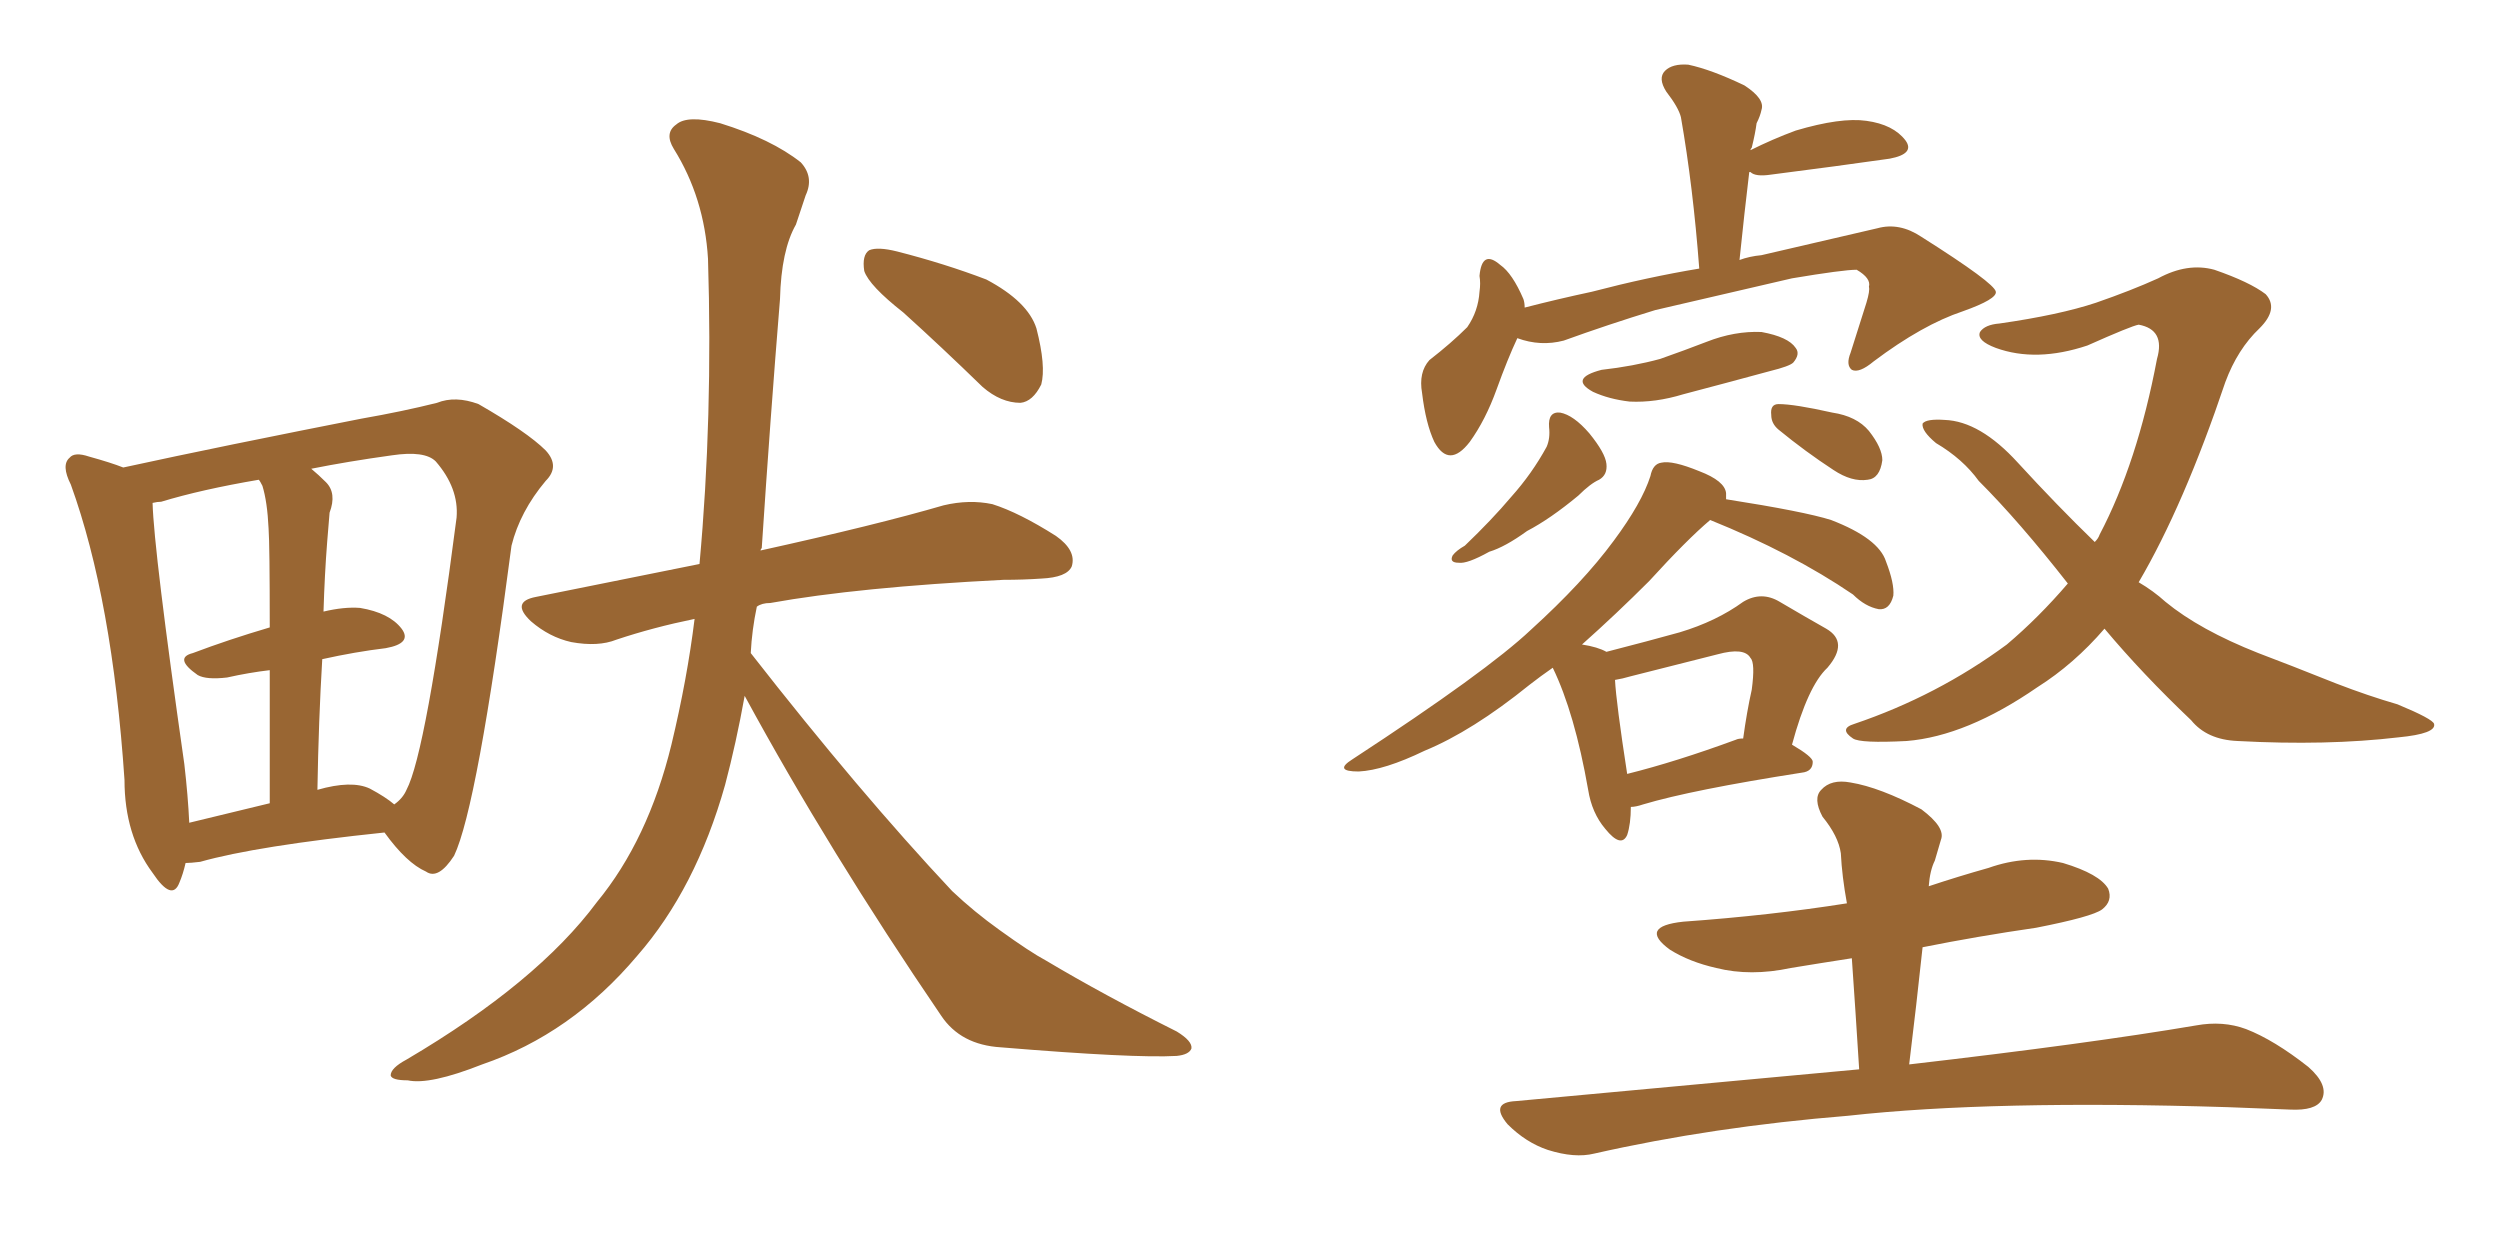 <svg xmlns="http://www.w3.org/2000/svg" xmlns:xlink="http://www.w3.org/1999/xlink" width="300" height="150"><path fill="#996633" padding="10" d="M22.27 103.56L22.27 103.56Q21.97 104.88 21.53 105.91L21.53 105.91Q20.65 108.25 18.31 104.74L18.31 104.74Q14.94 100.20 14.94 93.60L14.94 93.60Q13.48 71.92 8.50 58.15L8.50 58.15Q7.32 55.81 8.35 54.93L8.35 54.93Q8.94 54.20 10.69 54.79L10.69 54.79Q13.33 55.52 14.79 56.10L14.79 56.10Q20.80 54.79 27.98 53.32L27.98 53.32Q36.62 51.56 43.36 50.24L43.36 50.24Q48.34 49.37 52.44 48.34L52.44 48.34Q54.64 47.46 57.42 48.49L57.42 48.49Q63.28 51.86 65.48 54.05L65.48 54.05Q67.24 55.96 65.48 57.71L65.48 57.71Q62.40 61.38 61.38 65.48L61.38 65.48L61.38 65.48Q57.28 96.83 54.49 102.69L54.49 102.69Q52.59 105.62 51.12 104.59L51.12 104.59Q48.78 103.56 46.14 99.90L46.14 99.90Q30.76 101.51 24.02 103.42L24.02 103.42Q22.85 103.56 22.27 103.56ZM44.38 94.63L44.38 94.63Q46.29 95.65 47.31 96.53L47.31 96.53Q48.34 95.80 48.78 94.78L48.78 94.78Q51.12 90.38 54.79 62.11L54.79 62.11Q55.08 58.59 52.29 55.37L52.29 55.37Q50.98 54.05 47.02 54.64L47.02 54.64Q41.75 55.37 37.35 56.25L37.35 56.25Q38.23 56.98 39.11 57.86L39.11 57.86Q40.43 59.18 39.55 61.52L39.55 61.52Q39.40 63.13 39.26 65.04L39.26 65.04Q38.96 68.85 38.82 73.39L38.82 73.39Q41.31 72.80 43.21 72.95L43.21 72.95Q46.73 73.54 48.19 75.44L48.19 75.44Q49.51 77.20 46.29 77.78L46.29 77.78Q42.63 78.22 38.67 79.10L38.67 79.10Q38.23 86.43 38.09 94.78L38.09 94.78Q42.19 93.60 44.38 94.63ZM22.71 98.73L22.71 98.73Q26.95 97.71 32.37 96.39L32.37 96.39Q32.37 87.01 32.37 80.42L32.37 80.42Q29.88 80.71 27.25 81.30L27.25 81.30Q24.76 81.59 23.73 81.01L23.73 81.01Q20.80 78.96 23.14 78.37L23.14 78.37Q27.39 76.76 32.37 75.29L32.37 75.29Q32.37 65.33 32.23 63.43L32.23 63.43Q32.08 60.21 31.49 58.30L31.49 58.30Q31.20 57.71 31.05 57.57L31.05 57.57Q24.17 58.74 19.34 60.21L19.34 60.21Q18.90 60.21 18.31 60.35L18.31 60.35Q18.46 66.06 22.12 91.70L22.12 91.70Q22.56 95.51 22.71 98.73ZM89.36 83.50L89.36 83.50Q88.33 89.21 87.01 94.19L87.01 94.19Q83.50 106.64 76.46 114.70L76.46 114.70Q68.55 124.07 57.86 127.73L57.86 127.73Q51.56 130.22 48.93 129.64L48.93 129.64Q47.02 129.64 46.88 129.05L46.88 129.05Q46.88 128.17 48.78 127.15L48.78 127.15Q64.45 117.92 71.63 108.25L71.63 108.25Q77.78 100.78 80.57 89.36L80.57 89.36Q82.47 81.45 83.35 74.27L83.35 74.27Q78.37 75.29 73.97 76.76L73.97 76.76Q71.78 77.64 68.55 77.05L68.55 77.05Q65.92 76.46 63.72 74.56L63.72 74.56Q61.23 72.22 64.31 71.63L64.31 71.63Q74.56 69.58 83.94 67.68L83.94 67.68Q85.55 50.10 84.96 31.05L84.96 31.05Q84.52 23.73 80.86 17.87L80.86 17.87Q79.69 15.97 81.15 14.94L81.15 14.94Q82.47 13.77 86.43 14.79L86.43 14.79Q92.58 16.70 96.09 19.48L96.09 19.48Q97.71 21.24 96.68 23.44L96.68 23.44Q96.09 25.20 95.51 26.95L95.51 26.95Q93.75 30.03 93.60 35.89L93.60 35.89Q92.43 50.24 91.41 65.77L91.41 65.77Q91.26 65.92 91.26 66.06L91.26 66.06Q105.18 62.99 113.23 60.64L113.23 60.64Q116.31 59.91 119.09 60.50L119.09 60.50Q122.31 61.52 126.71 64.31L126.71 64.31Q129.20 66.06 128.61 67.97L128.61 67.97Q128.03 69.29 124.95 69.43L124.95 69.43Q122.75 69.58 120.41 69.58L120.41 69.58Q102.98 70.46 92.43 72.36L92.43 72.36Q91.41 72.36 90.82 72.80L90.82 72.80Q90.23 75.59 90.09 78.37L90.09 78.37Q103.13 95.07 114.26 106.93L114.26 106.93Q116.89 109.42 119.97 111.62L119.97 111.62Q123.63 114.26 125.54 115.28L125.54 115.28Q132.42 119.38 141.21 123.78L141.21 123.78Q143.12 124.95 142.97 125.83L142.97 125.83Q142.68 126.56 141.21 126.71L141.21 126.71Q136.08 127.00 120.12 125.68L120.12 125.68Q115.28 125.39 112.94 121.88L112.94 121.88Q99.46 102.10 89.36 83.50ZM108.40 37.50L108.40 37.50L108.40 37.50Q104.30 34.28 103.71 32.52L103.71 32.52Q103.42 30.62 104.30 30.03L104.30 30.03Q105.32 29.59 107.67 30.18L107.67 30.18Q113.38 31.64 118.36 33.54L118.36 33.54Q123.34 36.18 124.37 39.40L124.37 39.40Q125.54 43.95 124.95 46.14L124.95 46.14Q123.93 48.19 122.46 48.34L122.46 48.34Q120.12 48.34 117.92 46.44L117.92 46.44Q112.94 41.60 108.40 37.50ZM213.43 51.56L213.43 51.56Q212.55 50.83 212.55 49.80L212.55 49.80Q212.40 48.49 213.43 48.49L213.43 48.49Q215.33 48.49 219.87 49.51L219.87 49.51Q222.80 49.95 224.27 51.71L224.27 51.71Q225.88 53.76 225.88 55.22L225.88 55.22Q225.59 57.42 224.12 57.57L224.12 57.57Q222.22 57.86 220.02 56.40L220.02 56.40Q216.65 54.20 213.43 51.56ZM185.89 51.27L185.89 51.27Q185.74 49.37 187.21 49.51L187.21 49.51Q188.82 49.80 190.72 52.00L190.72 52.00Q192.63 54.35 192.77 55.66L192.77 55.66Q192.92 56.98 191.89 57.57L191.89 57.57Q190.87 58.01 189.40 59.47L189.40 59.47Q186.04 62.26 183.25 63.72L183.25 63.72Q180.62 65.63 178.71 66.21L178.71 66.21Q176.07 67.68 175.05 67.53L175.05 67.53Q173.88 67.53 174.32 66.65L174.32 66.65Q174.76 66.06 175.78 65.48L175.78 65.48Q179.00 62.40 181.35 59.62L181.35 59.62Q183.84 56.84 185.60 53.61L185.60 53.61Q186.04 52.59 185.89 51.27ZM192.19 44.38L192.19 44.38Q196.00 43.95 199.22 43.07L199.22 43.07Q202.15 42.04 204.79 41.02L204.79 41.02Q208.15 39.70 211.38 39.84L211.38 39.84Q214.60 40.43 215.48 41.75L215.48 41.75Q216.06 42.48 215.19 43.51L215.19 43.51Q214.75 43.95 212.40 44.53L212.40 44.53Q206.98 46.00 202.00 47.31L202.00 47.31Q198.63 48.34 195.56 48.19L195.56 48.19Q193.07 47.90 191.16 47.02L191.16 47.02Q188.23 45.41 192.19 44.38ZM182.08 40.58L182.08 40.58Q180.91 43.07 179.59 46.73L179.59 46.73Q178.27 50.39 176.37 53.03L176.37 53.03Q173.88 56.25 172.12 53.03L172.12 53.03Q171.09 50.83 170.65 47.17L170.65 47.17Q170.21 44.68 171.53 43.21L171.53 43.21Q174.17 41.16 176.07 39.26L176.07 39.26Q177.39 37.35 177.54 35.01L177.54 35.01Q177.69 33.98 177.54 33.11L177.54 33.11Q177.83 29.88 180.03 31.79L180.03 31.79Q181.49 32.81 182.81 35.89L182.81 35.89Q182.96 36.33 182.96 36.91L182.96 36.91Q186.91 35.89 191.02 35.01L191.02 35.01Q197.75 33.25 203.91 32.23L203.91 32.23Q203.17 22.41 201.71 14.06L201.71 14.06Q201.42 12.89 199.95 10.99L199.95 10.99Q198.93 9.38 199.80 8.50L199.80 8.50Q200.68 7.62 202.59 7.76L202.59 7.76Q205.37 8.35 209.33 10.25L209.33 10.25Q211.82 11.87 211.38 13.18L211.38 13.18Q211.23 13.92 210.79 14.79L210.79 14.79Q210.64 15.97 210.21 17.72L210.21 17.72Q210.06 17.87 210.06 18.02L210.06 18.02Q212.70 16.70 215.48 15.67L215.48 15.67Q220.90 14.06 223.97 14.50L223.97 14.50Q227.20 14.94 228.66 16.85L228.66 16.85Q229.83 18.46 226.76 19.04L226.76 19.04Q220.61 19.92 212.55 20.95L212.55 20.95Q210.64 21.24 210.06 20.65L210.06 20.65Q210.06 20.65 209.91 20.65L209.91 20.65Q209.33 25.49 208.74 31.20L208.74 31.20Q209.91 30.76 211.38 30.62L211.38 30.62Q218.99 28.86 225.29 27.39L225.29 27.39Q227.93 26.66 230.57 28.42L230.57 28.42Q239.36 33.98 239.50 35.01L239.50 35.01Q239.65 35.89 235.55 37.35L235.55 37.35Q230.71 38.96 224.85 43.36L224.85 43.36Q223.10 44.82 222.22 44.38L222.22 44.38Q221.48 43.80 222.07 42.33L222.07 42.33Q223.10 39.11 223.97 36.33L223.97 36.33Q224.41 34.86 224.27 34.42L224.27 34.42Q224.56 33.40 222.80 32.37L222.80 32.37Q221.19 32.37 215.04 33.40L215.04 33.40Q204.93 35.74 198.63 37.21L198.63 37.21Q192.92 38.96 187.65 40.87L187.65 40.87Q184.86 41.60 182.08 40.58ZM195.70 96.83L195.70 96.83Q195.70 98.88 195.26 100.20L195.26 100.20Q194.53 101.81 192.63 99.46L192.63 99.46Q191.02 97.56 190.58 94.78L190.58 94.78Q188.96 85.55 186.33 80.13L186.33 80.13Q184.86 81.15 183.54 82.18L183.54 82.18Q176.66 87.74 170.95 90.09L170.95 90.09Q166.11 92.43 163.04 92.58L163.04 92.58Q159.96 92.58 162.30 91.11L162.30 91.11Q178.42 80.57 183.69 75.59L183.69 75.59Q189.99 69.87 193.65 64.89L193.65 64.89Q197.02 60.35 198.05 57.13L198.05 57.13Q198.34 55.66 199.37 55.52L199.37 55.52Q200.68 55.22 203.91 56.54L203.91 56.54Q206.98 57.71 207.13 59.18L207.13 59.18Q207.13 59.47 207.13 59.91L207.13 59.91Q216.50 61.38 219.73 62.40L219.73 62.40Q225.44 64.60 226.32 67.38L226.32 67.38Q227.34 70.02 227.20 71.48L227.20 71.48Q226.76 73.24 225.44 73.10L225.44 73.10Q223.83 72.80 222.36 71.34L222.36 71.34Q215.04 66.36 205.22 62.40L205.22 62.40Q202.44 64.75 197.90 69.73L197.90 69.73Q193.95 73.68 189.84 77.34L189.84 77.34Q191.75 77.64 192.77 78.22L192.77 78.22Q197.90 76.90 201.56 75.88L201.56 75.88Q205.96 74.56 209.18 72.22L209.18 72.22Q211.38 70.90 213.57 72.22L213.57 72.22Q216.80 74.12 219.14 75.44L219.14 75.44Q221.92 77.05 219.29 80.13L219.29 80.13Q216.94 82.32 215.04 89.36L215.04 89.36Q217.53 90.82 217.53 91.41L217.53 91.41Q217.53 92.58 216.21 92.72L216.21 92.72Q203.03 94.78 197.17 96.53L197.17 96.53Q196.29 96.83 195.70 96.83ZM208.30 88.77L208.30 88.77Q208.59 88.62 209.18 88.62L209.18 88.62Q209.62 85.40 210.21 82.76L210.21 82.76Q210.64 79.54 210.06 78.96L210.06 78.96Q209.33 77.64 206.10 78.52L206.10 78.52Q201.42 79.69 195.70 81.15L195.70 81.15Q194.68 81.45 193.80 81.59L193.80 81.59Q193.95 84.38 195.26 92.87L195.26 92.87Q201.12 91.41 208.30 88.77ZM252.54 75.44L252.54 75.44Q248.88 79.69 244.48 82.47L244.48 82.47Q235.99 88.33 228.81 88.92L228.81 88.92Q223.24 89.21 222.36 88.62L222.36 88.62Q220.61 87.45 222.51 86.87L222.51 86.87Q232.47 83.50 240.82 77.34L240.82 77.34Q244.63 74.12 248.14 70.02L248.14 70.02Q242.29 62.55 237.45 57.71L237.45 57.71Q235.55 55.08 232.32 53.17L232.32 53.17Q230.57 51.71 230.71 50.83L230.71 50.83Q231.15 50.24 233.35 50.39L233.35 50.39Q237.60 50.54 242.14 55.52L242.14 55.52Q246.83 60.64 251.37 65.04L251.37 65.04Q251.81 64.60 251.95 64.16L251.95 64.16Q256.49 55.52 258.84 43.07L258.84 43.07Q259.86 39.55 256.64 38.96L256.64 38.96Q255.76 39.11 250.49 41.46L250.49 41.46Q244.34 43.51 239.50 41.75L239.50 41.75Q237.16 40.87 237.60 39.84L237.60 39.84Q238.18 38.96 239.94 38.82L239.94 38.82Q247.12 37.79 251.51 36.33L251.51 36.33Q255.76 34.86 258.98 33.40L258.98 33.40Q262.50 31.49 265.72 32.37L265.72 32.37Q269.97 33.84 271.88 35.30L271.88 35.30Q273.49 37.06 271.14 39.40L271.14 39.40Q268.51 41.89 267.04 45.85L267.04 45.85Q262.06 60.64 256.64 69.87L256.64 69.87Q258.40 70.90 259.86 72.22L259.86 72.22Q263.96 75.59 271.00 78.37L271.00 78.37Q274.51 79.69 280.37 82.03L280.37 82.03Q284.18 83.50 287.70 84.52L287.70 84.52Q291.94 86.28 292.09 86.87L292.09 86.87Q292.38 88.04 287.84 88.48L287.84 88.48Q279.20 89.50 268.51 88.92L268.51 88.92Q264.84 88.77 262.94 86.43L262.94 86.43Q257.08 80.86 252.54 75.44ZM223.10 128.32L223.10 128.32L223.10 128.32Q222.66 121.29 222.22 114.99L222.22 114.99Q218.41 115.58 214.89 116.16L214.89 116.16Q210.06 117.19 205.96 116.16L205.96 116.16Q202.73 115.43 200.39 113.96L200.39 113.96Q196.58 111.18 202.00 110.60L202.00 110.60Q212.40 109.86 221.63 108.40L221.63 108.40Q221.04 105.18 220.90 102.39L220.90 102.39Q220.61 100.34 218.70 98.00L218.70 98.00Q217.53 95.80 218.55 94.78L218.55 94.78Q219.73 93.46 222.07 93.90L222.07 93.90Q225.59 94.48 230.57 97.12L230.57 97.12Q233.50 99.32 232.91 100.78L232.91 100.78Q232.62 101.81 232.18 103.27L232.18 103.27Q231.59 104.44 231.45 106.35L231.45 106.35Q234.96 105.18 238.62 104.15L238.62 104.15Q243.16 102.54 247.56 103.56L247.56 103.56Q251.95 104.88 252.98 106.64L252.98 106.64Q253.56 108.11 252.25 109.13L252.25 109.13Q251.07 110.01 244.34 111.33L244.34 111.33Q237.30 112.35 230.71 113.67L230.71 113.67Q229.98 120.56 229.10 127.73L229.10 127.73Q250.63 125.24 263.53 123.05L263.53 123.05Q266.75 122.46 269.53 123.49L269.53 123.49Q272.90 124.80 277.00 128.03L277.00 128.03Q279.49 130.22 278.61 131.98L278.61 131.98Q277.88 133.30 274.80 133.15L274.80 133.15Q271.29 133.01 267.33 132.86L267.33 132.86Q239.06 131.98 221.78 133.89L221.78 133.89Q205.52 135.21 191.31 138.43L191.31 138.43Q188.96 139.01 185.74 137.99L185.74 137.99Q183.11 137.11 180.91 134.91L180.91 134.91Q178.71 132.28 181.93 132.13L181.93 132.13Q204.05 130.08 223.10 128.32Z"/></svg>